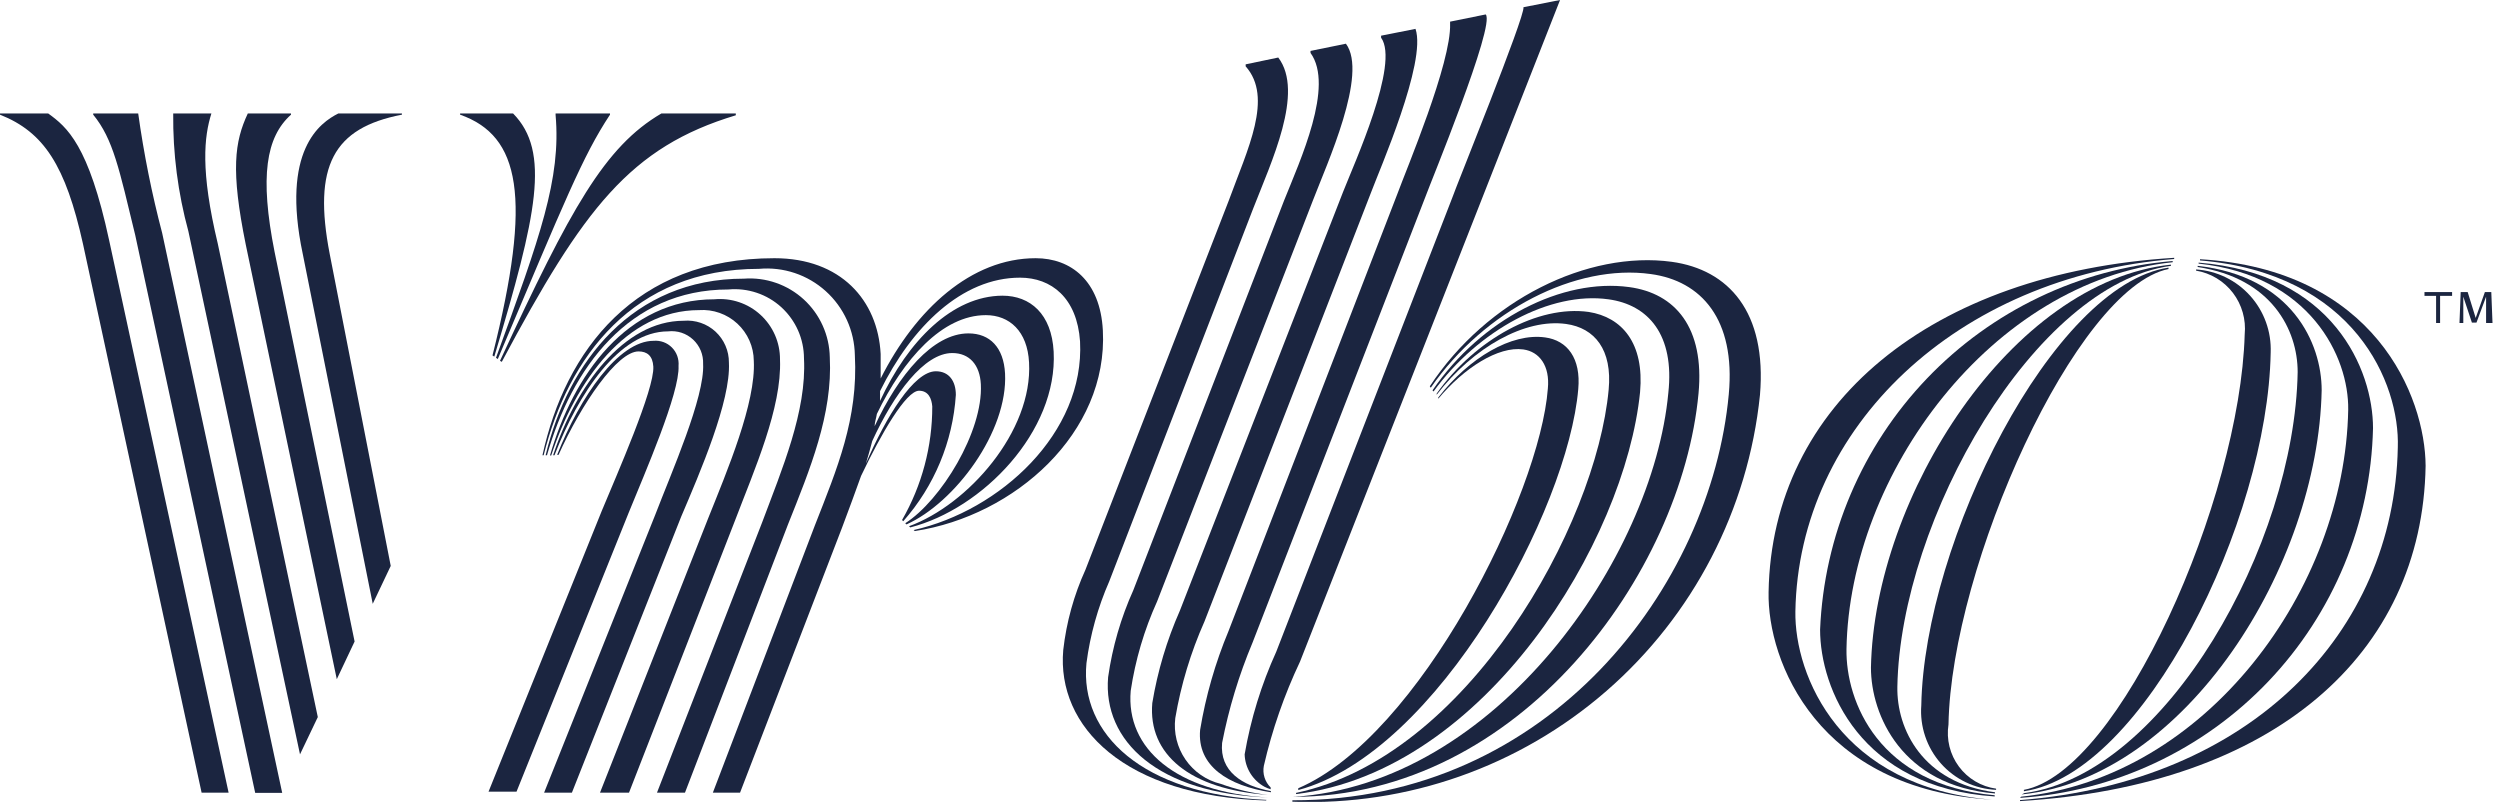 <svg width="106" height="34" viewBox="0 0 106 34" fill="none" xmlns="http://www.w3.org/2000/svg">
<g clip-path="url(#clip0_4172_6847)">
<path d="M93.28 10.991V11.042C99.835 11.594 101.76 16.261 101.667 18.972C101.515 26.826 95.443 33.15 85.648 33.924V33.966C96.41 33.32 102.71 27.744 102.846 19.754C102.829 16.813 100.692 11.424 93.28 10.991Z" fill="#1B2540"/>
<path d="M85.648 33.83C89.645 33.561 93.397 31.804 96.166 28.904C98.936 26.003 100.523 22.17 100.616 18.156C100.616 15.674 98.92 11.594 93.221 11.135V11.177C97.936 11.679 99.598 15.121 99.564 17.374C99.428 24.947 93.569 32.971 85.699 33.779L85.648 33.83Z" fill="#1B2540"/>
<path d="M85.719 33.685C92.681 32.963 98.286 23.987 98.439 16.549C98.439 14.535 97.158 11.722 93.181 11.271V11.322C96.31 11.798 97.421 13.982 97.421 15.776C97.294 23.061 91.833 32.836 85.838 33.626L85.719 33.685Z" fill="#1B2540"/>
<path d="M85.813 33.49V33.55C90.901 32.81 96.15 22.092 96.277 14.952C96.312 14.066 96.001 13.203 95.41 12.544C94.82 11.885 93.996 11.483 93.114 11.424V11.475C93.735 11.58 94.294 11.917 94.677 12.419C95.059 12.921 95.237 13.55 95.175 14.178C94.98 21.157 89.892 32.734 85.813 33.49ZM82.616 30.719C82.734 24.004 88.017 12.206 91.944 11.407V11.348C87.025 12.079 81.59 22.984 81.463 29.903C81.429 30.349 81.485 30.797 81.628 31.22C81.77 31.644 81.996 32.034 82.292 32.369C82.587 32.703 82.947 32.975 83.349 33.167C83.752 33.36 84.189 33.47 84.634 33.49V33.439C84.322 33.395 84.022 33.29 83.752 33.129C83.481 32.969 83.245 32.755 83.057 32.502C82.869 32.249 82.734 31.961 82.658 31.655C82.582 31.349 82.568 31.031 82.616 30.719Z" fill="#1B2540"/>
<path d="M80.448 29.121C80.575 22.024 86.265 12.062 92.048 11.271V11.22C85.264 11.943 79.472 21.055 79.328 28.305C79.328 30.328 80.651 33.32 84.586 33.643V33.592C81.516 33.193 80.414 30.915 80.448 29.121Z" fill="#1B2540"/>
<path d="M78.291 27.523C78.418 20.085 84.465 11.925 92.122 11.118V11.067C88.159 11.401 84.453 13.173 81.7 16.051C78.948 18.929 77.338 22.715 77.172 26.698C77.172 29.18 78.868 33.397 84.575 33.77V33.719C79.656 33.278 78.257 29.75 78.291 27.523Z" fill="#1B2540"/>
<path d="M76.124 25.925C76.26 18.114 82.976 11.722 92.185 10.982V10.931C81.874 11.569 75.123 17.145 74.988 25.101C74.928 28.042 77.074 33.482 84.477 33.907C78.015 33.397 76.082 28.637 76.124 25.925ZM70.883 11.101C67.33 10.617 63.039 12.708 60.623 16.38L60.665 16.439C62.955 13.141 66.822 11.178 69.993 11.62C72.13 11.909 73.597 13.532 73.3 16.72C72.546 24.837 65.719 33.958 54.797 33.932V33.992C59.669 34.179 64.43 32.501 68.112 29.298C71.795 26.095 74.123 21.607 74.623 16.745C74.92 13.226 73.292 11.433 70.883 11.101Z" fill="#1B2540"/>
<path d="M72.017 16.685C72.28 13.889 71.033 12.435 69.075 12.172C66.251 11.789 62.816 13.515 60.739 16.549L60.781 16.6C62.689 13.982 65.742 12.35 68.193 12.69C69.889 12.92 71.008 14.195 70.737 16.66C70.084 23.647 63.435 33.252 54.828 33.787C64.444 33.779 71.305 24.301 72.017 16.685Z" fill="#1B2540"/>
<path d="M54.953 33.618V33.669C62.967 32.708 68.903 22.95 69.539 16.626C69.725 14.552 68.775 13.447 67.359 13.226C65.222 12.929 62.56 14.374 60.915 16.686V16.737C62.483 14.705 64.671 13.498 66.401 13.736C67.622 13.906 68.368 14.833 68.207 16.524C67.673 22.287 62.221 32.096 54.953 33.618Z" fill="#1B2540"/>
<path d="M55.046 33.422V33.498C60.982 31.901 66.486 21.599 66.918 16.498C67.037 15.198 66.46 14.433 65.51 14.306C64.094 14.11 62.297 15.155 60.982 16.855V16.907C62.076 15.598 63.526 14.671 64.586 14.816C65.273 14.909 65.722 15.512 65.629 16.473C65.298 20.927 60.21 31.212 55.046 33.422ZM54.113 27.634C53.482 29.021 53.032 30.483 52.773 31.985C52.782 32.269 52.865 32.546 53.014 32.788C53.163 33.029 53.372 33.227 53.621 33.362C53.703 33.404 53.788 33.438 53.876 33.465V33.388C53.755 33.271 53.666 33.126 53.616 32.966C53.565 32.805 53.556 32.635 53.587 32.47C53.938 30.945 54.453 29.463 55.122 28.05L66.146 0L64.595 0.306C64.679 0.663 61.703 7.998 61.584 8.364L54.113 27.634Z" fill="#1B2540"/>
<path d="M52.089 26.758C51.528 28.104 51.124 29.51 50.885 30.948C50.749 32.487 52.089 33.32 53.886 33.592V33.541C52.657 33.32 51.707 32.691 51.817 31.501C52.1 30.043 52.532 28.619 53.106 27.251L60.45 8.313C60.628 7.811 63.418 1.045 62.994 0.612L61.484 0.918V1.003C61.544 2.652 59.636 7.165 59.246 8.228L52.089 26.758Z" fill="#1B2540"/>
<path d="M56.947 8.135L50.027 25.891C49.474 27.143 49.081 28.459 48.857 29.81C48.671 31.977 50.443 33.473 53.759 33.703C53.075 33.627 52.404 33.47 51.757 33.235C51.151 33.088 50.62 32.722 50.266 32.208C49.911 31.694 49.757 31.068 49.832 30.447C50.072 29.035 50.488 27.658 51.07 26.35L58.126 8.177C58.482 7.217 60.5 2.627 60.017 1.224L58.558 1.513V1.598C59.355 2.695 57.413 6.945 56.947 8.135Z" fill="#1B2540"/>
<path d="M54.446 8.5L48.053 25.024C47.525 26.197 47.165 27.439 46.984 28.713C46.755 31.424 49.104 33.643 53.768 33.813C49.859 33.592 47.73 31.739 47.942 29.291C48.138 27.982 48.515 26.706 49.062 25.5L55.667 8.5C56.261 6.945 58.017 3.128 57.067 1.853L55.566 2.159V2.244C56.583 3.647 55.125 6.8 54.446 8.5Z" fill="#1B2540"/>
<path d="M53.698 33.915C48.431 33.685 45.777 31.11 46.066 28.118C46.222 26.922 46.548 25.754 47.032 24.65L53.129 8.857C53.893 6.885 55.317 3.91 54.198 2.439L52.816 2.728V2.813C53.994 4.139 52.901 6.315 52.095 8.517L46.023 24.157C45.533 25.234 45.216 26.381 45.082 27.557C44.794 30.812 47.685 33.762 53.681 33.941L53.698 33.915ZM46.761 14.008C46.651 11.909 45.413 10.948 43.912 10.948C41.181 10.948 38.824 13.107 37.34 16.048V15.011C37.221 12.725 35.644 10.948 32.837 10.948C26.901 10.948 23.975 14.867 23 19.303H23.051C24.085 15.147 26.85 11.399 32.184 11.399C32.694 11.353 33.209 11.413 33.696 11.576C34.182 11.738 34.63 12 35.011 12.344C35.392 12.687 35.698 13.106 35.911 13.574C36.123 14.041 36.237 14.548 36.246 15.062C36.39 17.756 35.499 19.856 34.55 22.279L30.225 33.609H31.378L35.703 22.372C35.991 21.599 36.263 20.876 36.509 20.179C37.357 18.394 38.417 16.567 38.968 16.567C39.375 16.567 39.502 16.915 39.528 17.23C39.532 18.921 39.09 20.584 38.247 22.049L38.298 22.1C39.613 20.612 40.398 18.729 40.528 16.745C40.528 16.159 40.24 15.742 39.68 15.742C38.756 15.742 37.577 17.646 36.712 19.66C36.814 19.337 36.899 19.015 36.983 18.7C37.908 16.686 39.188 14.969 40.376 14.969C41.105 14.969 41.546 15.47 41.588 16.294C41.69 18.3 39.892 21.224 38.383 22.185L38.434 22.236C40.486 21.318 42.741 18.3 42.614 15.835C42.555 14.739 41.978 14.136 41.062 14.136C39.553 14.136 38.094 15.895 37.085 18.071C37.085 17.901 37.153 17.731 37.179 17.552C38.306 15.215 39.96 13.362 41.8 13.362C42.801 13.362 43.564 14.042 43.632 15.368C43.793 18.292 41.037 21.403 38.544 22.312L38.595 22.363C41.656 21.581 44.853 18.292 44.675 14.909C44.59 13.311 43.683 12.537 42.504 12.537C40.384 12.546 38.493 14.45 37.314 17V16.584C38.663 13.847 40.791 11.773 43.25 11.773C44.573 11.773 45.667 12.623 45.794 14.476C45.998 18.36 42.402 21.649 38.739 22.474L38.79 22.517C43.03 21.87 46.99 18.352 46.761 14.008Z" fill="#1B2540"/>
<path d="M35.183 15.147C35.175 14.685 35.073 14.229 34.883 13.808C34.694 13.386 34.42 13.008 34.08 12.696C33.739 12.384 33.339 12.145 32.903 11.994C32.467 11.842 32.005 11.781 31.545 11.815C26.813 11.815 24.091 15.343 23.133 19.304H23.192C24.244 15.615 26.652 12.274 30.884 12.274C31.29 12.236 31.699 12.284 32.086 12.414C32.473 12.543 32.828 12.752 33.13 13.027C33.431 13.303 33.672 13.638 33.838 14.011C34.003 14.385 34.088 14.789 34.089 15.198C34.208 17.434 33.156 19.899 32.317 22.143L27.856 33.609H29.043L33.411 22.236C34.343 19.899 35.31 17.57 35.183 15.147Z" fill="#1B2540"/>
<path d="M33.072 15.24C33.074 14.884 33.001 14.532 32.859 14.206C32.716 13.88 32.507 13.588 32.245 13.348C31.983 13.107 31.674 12.925 31.337 12.812C31.001 12.698 30.644 12.657 30.291 12.69C26.577 12.69 24.304 15.903 23.32 19.312H23.371C24.414 16.141 26.551 13.149 29.638 13.149C29.933 13.128 30.23 13.168 30.51 13.267C30.789 13.365 31.046 13.52 31.263 13.721C31.481 13.923 31.655 14.167 31.775 14.438C31.895 14.71 31.959 15.003 31.961 15.3C32.055 17.076 30.834 19.958 30.028 21.972L25.44 33.609H26.67L31.173 22.049C31.97 19.949 33.157 17.297 33.072 15.24Z" fill="#1B2540"/>
<path d="M30.906 15.377C30.908 15.13 30.859 14.886 30.761 14.66C30.664 14.434 30.52 14.231 30.34 14.063C30.159 13.896 29.946 13.768 29.713 13.689C29.481 13.609 29.234 13.579 28.989 13.6C26.445 13.6 24.419 16.371 23.452 19.303H23.511C24.52 16.686 26.25 14.05 28.328 14.05C28.519 14.028 28.712 14.048 28.895 14.107C29.077 14.167 29.245 14.266 29.386 14.397C29.527 14.528 29.638 14.688 29.712 14.865C29.785 15.043 29.819 15.235 29.812 15.428C29.888 16.838 28.464 20.043 27.785 21.82L23.07 33.609H24.249L28.879 21.913C29.676 20.043 30.991 17 30.906 15.377Z" fill="#1B2540"/>
<path d="M28.77 15.512C28.782 15.37 28.764 15.227 28.716 15.093C28.668 14.959 28.591 14.837 28.491 14.736C28.391 14.635 28.27 14.556 28.136 14.507C28.003 14.458 27.86 14.438 27.718 14.45C26.217 14.45 24.598 16.822 23.622 19.287H23.682C24.665 17.093 26.183 14.9 27.074 14.9C27.438 14.9 27.676 15.088 27.701 15.546C27.752 16.507 26.158 20.111 25.513 21.666L20.714 33.566H21.901L26.658 21.735C27.328 20.085 28.829 16.66 28.77 15.512ZM15.804 25.602L16.567 23.995L13.98 10.77C13.26 7.047 14.125 5.423 17.042 4.862V4.811H14.345C13.565 5.202 11.911 6.375 12.836 10.761L15.804 25.602Z" fill="#1B2540"/>
<path d="M14.28 28.798L15.035 27.2L11.643 10.684C11.007 7.48 11.278 5.814 12.338 4.862V4.811H10.507C9.947 6.01 9.777 7.208 10.422 10.379L14.28 28.798ZM12.72 31.985L13.475 30.404L9.235 10.336C8.488 7.217 8.658 5.789 8.963 4.811H7.344C7.327 6.499 7.544 8.181 7.988 9.809L12.72 31.985ZM5.86 4.811H3.952V4.862C4.8 5.899 5.054 7.166 5.732 9.962L10.82 33.617H11.965L6.877 9.886C6.438 8.216 6.098 6.521 5.86 4.811ZM2.044 4.811H0V4.862C1.866 5.602 2.781 7.021 3.519 10.345L8.548 33.609H9.693L4.63 10.2C3.757 6.137 2.841 5.389 2.044 4.811ZM28.043 4.811C25.635 6.222 24.202 8.832 21.2 15.3L21.276 15.342C24.745 8.832 26.721 6.239 31.198 4.888V4.811H28.043ZM21.03 15.172L21.107 15.223C23.956 8.5 24.702 6.622 25.864 4.862V4.811H23.557V4.879C23.795 7.574 22.896 10.056 21.03 15.172Z" fill="#1B2540"/>
<path d="M20.882 15.07L20.958 15.121C22.764 9.095 23.349 6.435 21.755 4.811H19.508V4.862C22.052 5.763 22.578 8.339 20.882 15.07ZM103.46 12.546V13.694H103.29V12.546H102.798V12.384H103.969V12.546H103.46ZM105.41 13.694V12.58L105.003 13.677H104.808L104.444 12.58V13.694H104.282L104.333 12.384H104.63L104.969 13.481L105.359 12.384H105.631L105.682 13.694H105.41Z" fill="#1B2540"/>
</g>
<defs>
<clipPath id="clip0_4172_6847">
<rect width="106" height="34" fill="white"/>
</clipPath>
</defs>
</svg>
